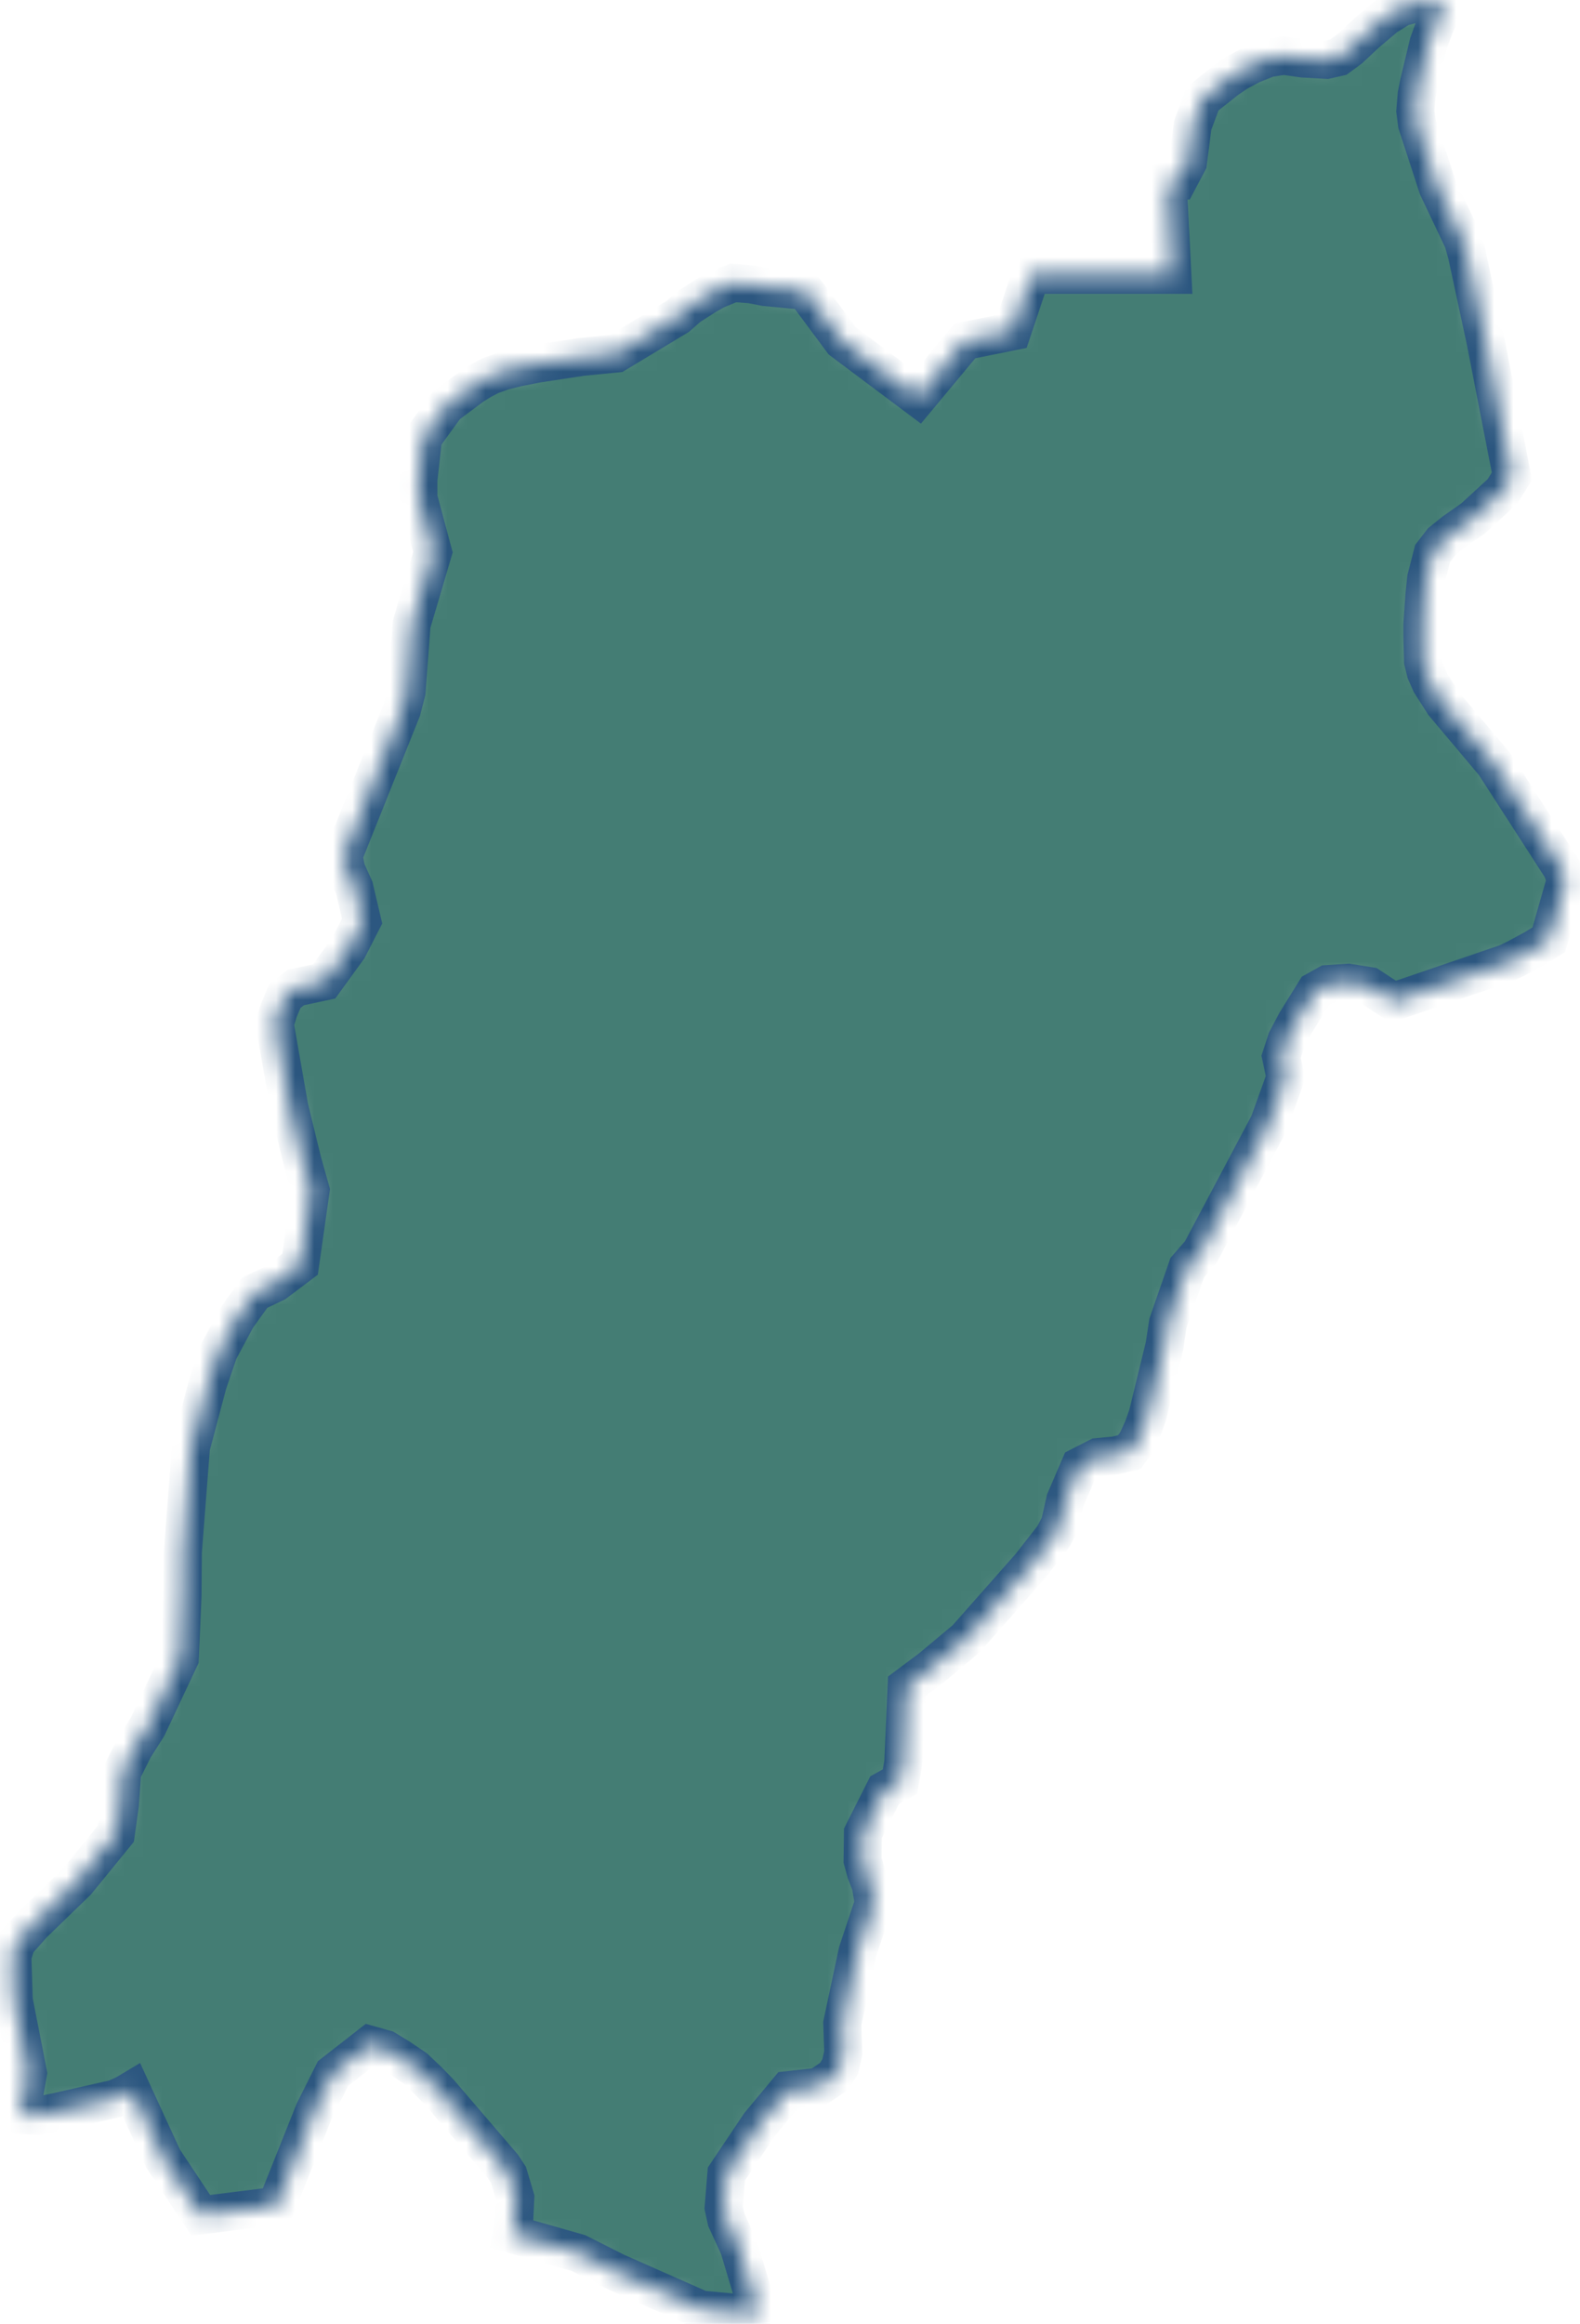<svg width="83" height="122" viewBox="0 0 83 122" fill="none" xmlns="http://www.w3.org/2000/svg">
<mask id="path-1-inside-1_151_6582" fill="white">
<path d="M75.044 2.268L74.528 4.422L74.421 4.974L74.35 5.828L74.439 6.505L75.525 9.834L76.86 12.646L77.055 13.341L78.034 17.88L79.423 25.001L78.924 25.802L77.394 27.208L76.379 27.92L75.738 28.436L75.257 29.059L74.919 30.377L74.83 31.249L74.723 32.798V33.367L74.759 34.72L74.901 35.29L75.151 35.86L75.845 36.946L78.497 40.096L82.058 45.615L82.254 46.202L81.363 49.336L80.58 49.816L79.619 50.333L79.138 50.564L73.192 52.593L71.946 51.774L70.825 51.596L69.739 51.668L69.098 52.024L68.083 53.661L67.585 54.605L67.3 55.477L67.531 56.563L66.659 58.984L63.081 65.731L62.369 66.55L61.354 69.469L61.176 70.644L60.286 74.294L60.055 74.952L59.717 75.7L59.325 76.234L58.595 76.412L57.669 76.501L56.726 76.982L55.96 78.762L55.675 80.026L55.337 80.667L54.127 82.215L50.745 86.043L48.893 87.591L47.629 88.535L47.451 92.558L47.273 93.537L46.472 93.982L45.333 96.243L45.315 97.667L45.493 98.308L45.742 98.949L45.902 99.91L45.048 102.474L44.247 106.23L44.3 107.779L44.14 108.491L43.82 109.007L43.001 109.559L41.399 109.737L39.903 111.535L38.159 114.134L38.016 115.896L38.159 116.555L38.817 117.979L39.779 121.201L39.867 121.539L36.824 121.255L32.355 119.279L30.379 118.282L26.872 117.285L27.015 116.501L27.068 115.38L26.712 114.187L26.409 113.724L23.081 109.844L22.493 109.238L21.799 108.58L20.98 108.028L20.25 107.583L19.431 107.351L17.491 108.865L16.494 110.858L14.518 115.807L10.548 116.306L8.572 113.333L6.917 109.737L6.561 109.95L6.044 110.182L2.982 110.876L2.021 111.072L1.078 111.036L1.469 108.847L0.722 105.019L0.65 102.705L0.864 101.993L1.736 101.014L4.033 98.789L6.08 96.279L6.294 94.748L6.418 93.021L7.041 91.775L7.753 90.653L9.444 87.057L9.587 83.782L9.605 81.468L10.032 75.967L10.922 72.62L11.492 70.947L12.435 69.184L13.379 67.867L14.465 67.351L15.764 66.372L16.316 62.491L15.889 60.978L15.194 58.13L14.429 53.75L14.643 53.056L14.963 52.291L15.533 51.846L17.028 51.525L18.292 49.781L19.022 48.356L18.612 46.612L18.185 45.668L18.043 44.921L21.105 37.284L21.354 36.322L21.621 32.78L22.742 28.988L21.977 26.14V25.196L22.226 22.971L23.437 21.298L24.843 20.247L25.306 19.963L25.786 19.713L26.427 19.482L27.139 19.304L28.225 19.09L30.575 18.734L32.373 18.556L35.595 16.616L36.183 16.1L37.126 15.495L37.607 15.227L38.515 14.854L39.44 14.925L40.188 15.067L41.897 15.227L42.235 15.192L44.247 17.898L48.217 20.871L50.691 17.898L53.166 17.399L54.162 14.426H61.586L61.336 9.513L61.888 9.495L62.405 8.516L62.654 6.576L63.17 5.187L64.452 4.173L65.004 3.799L65.734 3.407L66.624 3.051L67.442 2.926L68.422 3.069L69.685 3.14L70.309 2.998L70.914 2.553L71.768 1.752L72.801 0.879L73.602 0.381L74.634 0.114L76.005 0.132L75.88 0.256L75.364 1.395L75.044 2.268Z"/>
</mask>
<path d="M75.044 2.268L74.528 4.422L74.421 4.974L74.35 5.828L74.439 6.505L75.525 9.834L76.86 12.646L77.055 13.341L78.034 17.88L79.423 25.001L78.924 25.802L77.394 27.208L76.379 27.92L75.738 28.436L75.257 29.059L74.919 30.377L74.83 31.249L74.723 32.798V33.367L74.759 34.72L74.901 35.29L75.151 35.86L75.845 36.946L78.497 40.096L82.058 45.615L82.254 46.202L81.363 49.336L80.58 49.816L79.619 50.333L79.138 50.564L73.192 52.593L71.946 51.774L70.825 51.596L69.739 51.668L69.098 52.024L68.083 53.661L67.585 54.605L67.3 55.477L67.531 56.563L66.659 58.984L63.081 65.731L62.369 66.55L61.354 69.469L61.176 70.644L60.286 74.294L60.055 74.952L59.717 75.7L59.325 76.234L58.595 76.412L57.669 76.501L56.726 76.982L55.96 78.762L55.675 80.026L55.337 80.667L54.127 82.215L50.745 86.043L48.893 87.591L47.629 88.535L47.451 92.558L47.273 93.537L46.472 93.982L45.333 96.243L45.315 97.667L45.493 98.308L45.742 98.949L45.902 99.91L45.048 102.474L44.247 106.23L44.3 107.779L44.14 108.491L43.82 109.007L43.001 109.559L41.399 109.737L39.903 111.535L38.159 114.134L38.016 115.896L38.159 116.555L38.817 117.979L39.779 121.201L39.867 121.539L36.824 121.255L32.355 119.279L30.379 118.282L26.872 117.285L27.015 116.501L27.068 115.38L26.712 114.187L26.409 113.724L23.081 109.844L22.493 109.238L21.799 108.58L20.98 108.028L20.25 107.583L19.431 107.351L17.491 108.865L16.494 110.858L14.518 115.807L10.548 116.306L8.572 113.333L6.917 109.737L6.561 109.95L6.044 110.182L2.982 110.876L2.021 111.072L1.078 111.036L1.469 108.847L0.722 105.019L0.65 102.705L0.864 101.993L1.736 101.014L4.033 98.789L6.08 96.279L6.294 94.748L6.418 93.021L7.041 91.775L7.753 90.653L9.444 87.057L9.587 83.782L9.605 81.468L10.032 75.967L10.922 72.62L11.492 70.947L12.435 69.184L13.379 67.867L14.465 67.351L15.764 66.372L16.316 62.491L15.889 60.978L15.194 58.13L14.429 53.75L14.643 53.056L14.963 52.291L15.533 51.846L17.028 51.525L18.292 49.781L19.022 48.356L18.612 46.612L18.185 45.668L18.043 44.921L21.105 37.284L21.354 36.322L21.621 32.78L22.742 28.988L21.977 26.14V25.196L22.226 22.971L23.437 21.298L24.843 20.247L25.306 19.963L25.786 19.713L26.427 19.482L27.139 19.304L28.225 19.09L30.575 18.734L32.373 18.556L35.595 16.616L36.183 16.1L37.126 15.495L37.607 15.227L38.515 14.854L39.44 14.925L40.188 15.067L41.897 15.227L42.235 15.192L44.247 17.898L48.217 20.871L50.691 17.898L53.166 17.399L54.162 14.426H61.586L61.336 9.513L61.888 9.495L62.405 8.516L62.654 6.576L63.17 5.187L64.452 4.173L65.004 3.799L65.734 3.407L66.624 3.051L67.442 2.926L68.422 3.069L69.685 3.14L70.309 2.998L70.914 2.553L71.768 1.752L72.801 0.879L73.602 0.381L74.634 0.114L76.005 0.132L75.88 0.256L75.364 1.395L75.044 2.268Z" fill="#447D74" stroke="#2B567F" stroke-width="2" mask="url(#path-1-inside-1_151_6582)"/>
</svg>
